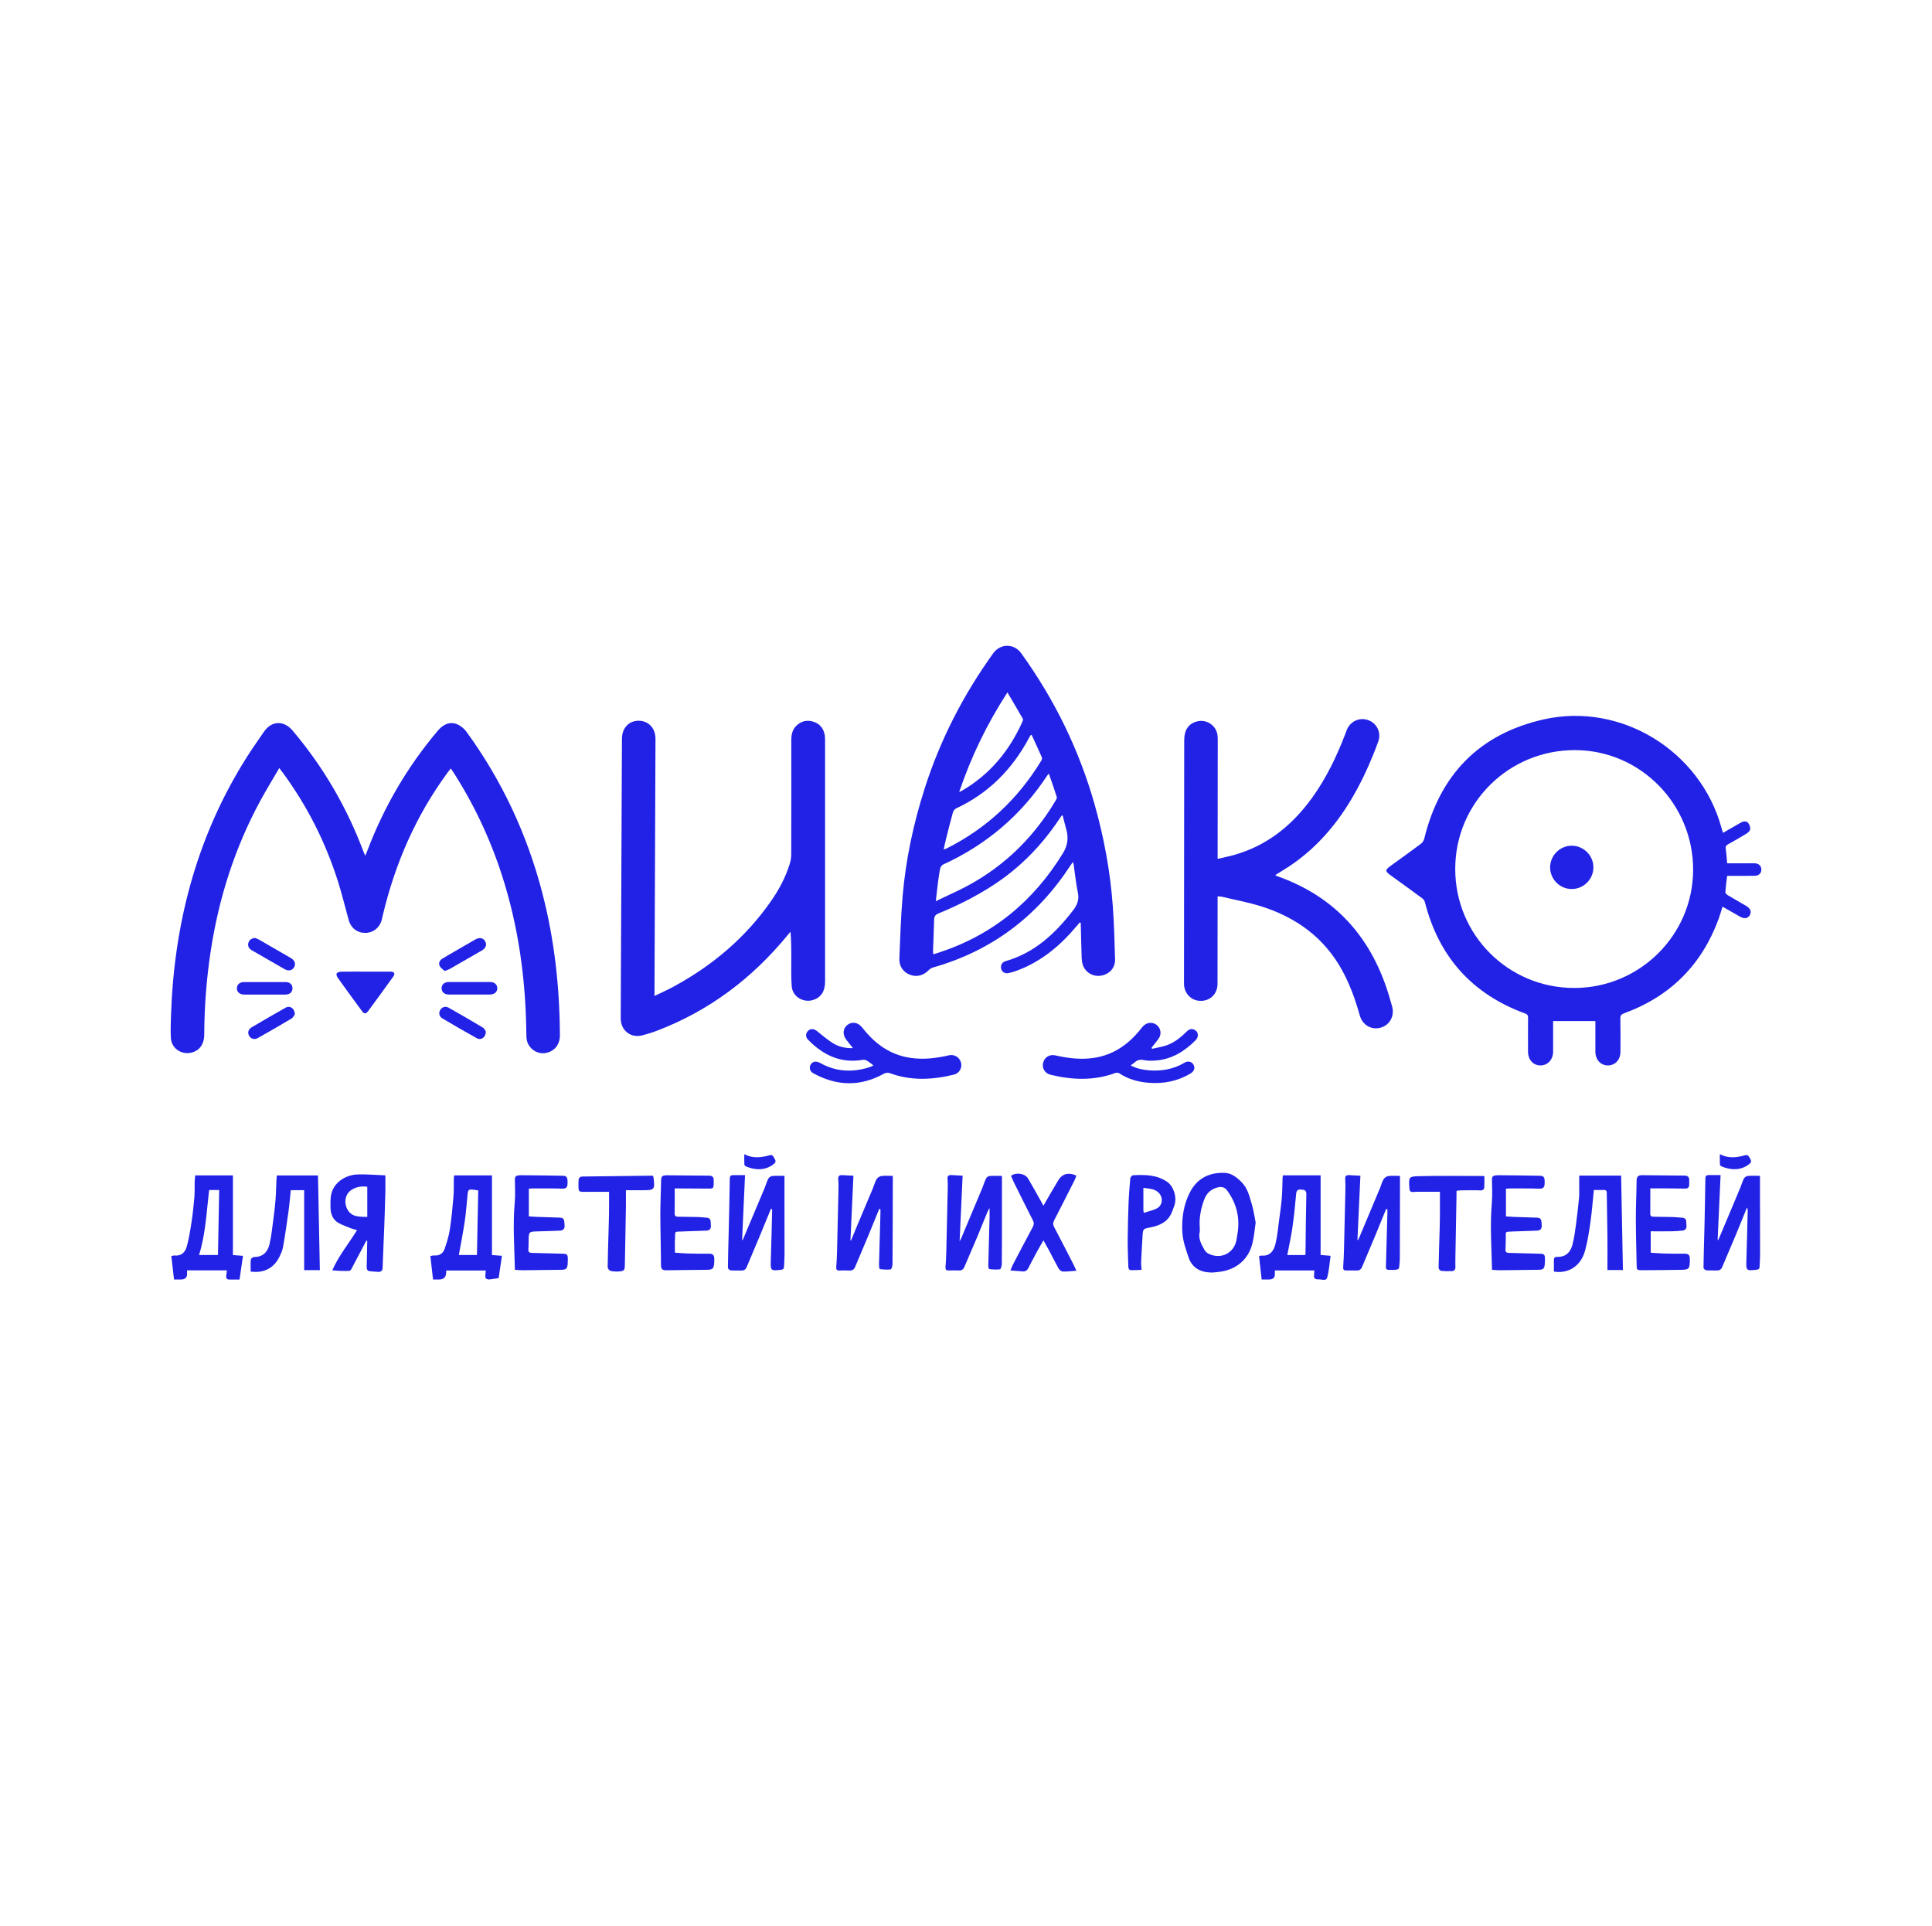 <?xml version="1.0" encoding="UTF-8"?> <svg xmlns="http://www.w3.org/2000/svg" id="_Слой_1" data-name="Слой_1" viewBox="0 0 648.65 646.7"><defs><style> .cls-1 { fill: #2222e6; } </style></defs><path class="cls-1" d="M93.78,257.82c-2.23,3.83-4.42,7.38-6.41,11.06-8.6,15.87-13.96,32.81-16.66,50.62-1.4,9.23-2.09,18.51-2.14,27.85-.02,3.33-1.71,5.51-4.58,6.08-3.27.65-6.43-1.61-6.62-4.94-.14-2.51-.04-5.04.04-7.56,1-30.09,8.21-58.43,23.94-84.33,2.28-3.76,4.78-7.39,7.3-11,2.59-3.71,6.67-3.8,9.59-.34,10.31,12.19,18.23,25.78,23.83,40.73.13.35.29.69.55,1.29.24-.55.4-.89.54-1.25,5.62-14.94,13.52-28.54,23.83-40.74,1.92-2.27,4.22-3.15,6.55-2.13,1.15.5,2.28,1.41,3.02,2.43,11.99,16.45,20.44,34.58,25.54,54.27,4.06,15.64,5.8,31.57,5.88,47.7.02,3.22-1.97,5.55-5.02,5.97-2.7.37-5.41-1.48-6.06-4.23-.2-.86-.17-1.78-.19-2.67-.23-17.97-2.64-35.6-8.17-52.75-3.98-12.35-9.47-23.98-16.5-34.9-.18-.29-.39-.56-.7-1-.41.53-.77.98-1.11,1.44-10.63,14.47-17.63,30.59-21.75,48.01-.11.46-.19.92-.31,1.37-.69,2.63-2.85,4.35-5.49,4.38-2.68.03-4.83-1.58-5.58-4.23-1.2-4.28-2.23-8.6-3.56-12.83-4.2-13.31-10.41-25.62-18.7-36.87-.28-.38-.57-.74-1.08-1.41Z"></path><path class="cls-1" d="M579.85,289.81c2.57,0,5.08,0,7.59,0,.6,0,1.2-.03,1.8.01,1.31.1,2.13.93,2.12,2.11,0,1.18-.83,2.05-2.15,2.08-2.52.05-5.05.02-7.57.02-.59,0-1.17,0-1.77,0-.23,1.93-.48,3.7-.6,5.48-.02.32.42.78.77.99,2.05,1.23,4.14,2.41,6.21,3.61,1.45.85,1.9,2.02,1.21,3.15-.66,1.1-1.85,1.28-3.25.48-1.93-1.1-3.85-2.2-5.89-3.37-.44,1.39-.79,2.69-1.25,3.95-5.65,15.52-16.24,26.15-31.75,31.83-.95.35-1.32.72-1.3,1.77.08,3.72.04,7.44.03,11.16,0,2.66-1.73,4.55-4.15,4.59-2.45.04-4.26-1.9-4.27-4.61-.01-3.46,0-6.91,0-10.28h-14.19c0,.28,0,.73,0,1.19,0,3.04.01,6.07,0,9.11-.02,2.64-1.78,4.55-4.18,4.59-2.46.04-4.23-1.87-4.24-4.62-.01-3.81-.02-7.61.01-11.42,0-.75-.23-1.11-.96-1.38-17.81-6.52-29-19.01-33.67-37.37-.12-.48-.48-.99-.87-1.29-3.47-2.57-6.98-5.09-10.48-7.62-2.14-1.55-2.14-1.87.05-3.45,3.32-2.41,6.67-4.79,9.95-7.25.52-.39.96-1.07,1.12-1.7,5.24-21.51,18.5-35.22,40.14-40.07,26-5.83,52.56,10.59,59.65,36.38.14.52.31,1.04.51,1.72,2.06-1.19,4.01-2.31,5.96-3.43.85-.49,1.83-.65,2.48.08.47.52.77,1.44.7,2.13-.05.53-.71,1.13-1.25,1.47-2.03,1.26-4.12,2.44-6.21,3.6-.64.36-.88.72-.76,1.51.25,1.55.32,3.12.48,4.83ZM528.43,331.67c22.01.05,39.97-17.73,40.02-39.63.05-22.11-17.71-40.15-39.6-40.22-22.26-.07-40.22,17.68-40.27,39.8-.05,22.15,17.71,40,39.85,40.05Z"></path><path class="cls-1" d="M362.51,309.66c-.29.35-.58.69-.87,1.04-5.5,6.6-11.89,12.03-20.06,15.09-.96.36-1.94.67-2.94.88-1.24.26-2.23-.35-2.5-1.42-.3-1.18.25-2.23,1.49-2.59,9.73-2.79,16.65-9.27,22.64-17.04,1.41-1.83,2.11-3.61,1.61-5.98-.65-3.13-.96-6.33-1.42-9.5-.03-.2-.12-.39-.24-.77-.33.47-.58.8-.8,1.14-11.14,17.1-26.39,28.65-46.08,34.26-.54.15-1.1.47-1.49.87-1.79,1.85-4.05,2.46-6.3,1.61-2.29-.86-3.71-2.84-3.6-5.5.29-6.96.5-13.93,1.09-20.86,1.06-12.38,3.65-24.48,7.45-36.32,5.23-16.33,12.98-31.38,22.99-45.28,2.39-3.32,6.98-3.31,9.37,0,11.15,15.46,19.42,32.33,24.63,50.68,3.17,11.16,5.26,22.52,6.12,34.08.45,6.01.6,12.04.77,18.06.08,2.8-1.92,4.96-4.68,5.42-2.65.45-5.22-1-6.12-3.54-.29-.83-.39-1.75-.42-2.63-.13-3.84-.2-7.69-.3-11.53-.12-.05-.24-.1-.35-.14ZM313.32,320.37c.6-.18,1.12-.33,1.64-.5,18.24-5.89,32.06-17.3,41.99-33.58q2.14-3.51,1.15-7.45c-.43-1.71-.9-3.41-1.36-5.18-.25.17-.34.2-.38.26-.22.31-.44.63-.65.95-5.97,8.97-13.34,16.53-22.42,22.4-5.76,3.73-11.87,6.77-18.2,9.38-1.03.42-1.44.98-1.46,2.05-.09,3.54-.26,7.09-.38,10.63-.01.29.05.58.09,1.03ZM314.19,302.52c2.68-1.27,5.08-2.37,7.45-3.52,13.92-6.7,24.74-16.8,32.65-30.03.25-.42.63-1,.52-1.38-.8-2.58-1.72-5.13-2.66-7.85-.31.33-.44.44-.53.58-8.77,13.37-20.48,23.29-35.01,29.93-.44.2-.84.83-.95,1.33-.34,1.59-.55,3.2-.76,4.81-.25,1.93-.46,3.87-.72,6.13ZM316.83,285.19c.49-.17.73-.23.95-.34,13.46-6.75,24.01-16.64,31.81-29.48.18-.3.35-.78.24-1.04-1.12-2.56-2.31-5.1-3.49-7.66-.25.14-.34.16-.38.22-.16.25-.31.51-.45.78-5.62,10.54-13.58,18.64-24.5,23.72-.46.21-.92.78-1.06,1.27-.83,2.96-1.57,5.94-2.32,8.92-.29,1.14-.51,2.29-.81,3.62ZM322.04,265.9c.5-.24.76-.34,1-.49,9.34-5.46,15.86-13.37,20.24-23.16.13-.29.26-.73.13-.95-1.65-2.88-3.34-5.72-5.18-8.85-6.87,10.61-12.18,21.56-16.19,33.44Z"></path><path class="cls-1" d="M219.75,334.35c2.26-1.1,4.29-1.99,6.23-3.04,13.21-7.15,24.44-16.59,33.02-29.01,2.61-3.77,4.75-7.81,6.12-12.21.33-1.04.53-2.17.53-3.25.04-12.78.03-25.57.02-38.35,0-1.91.36-3.66,1.84-5,1.59-1.43,3.45-1.85,5.48-1.24,2.09.64,3.39,2.08,3.85,4.22.13.62.17,1.27.17,1.91,0,27.06,0,54.12,0,81.19,0,3.16-1.35,5.25-3.91,6.1-3.35,1.11-7.02-1.05-7.29-4.56-.26-3.36-.12-6.75-.14-10.12-.02-2.68,0-5.37-.27-8.19-.31.36-.62.72-.92,1.08-11.86,14.48-26.31,25.42-43.86,32.12-1.59.61-3.23,1.11-4.88,1.55-3.95,1.07-7.36-1.59-7.34-5.7.13-31.29.27-62.59.41-93.88.02-3.56,2.3-6,5.6-6.01,3.33,0,5.67,2.49,5.66,6.1-.1,28.04-.22,56.09-.33,84.13,0,.59,0,1.19,0,2.15Z"></path><path class="cls-1" d="M408.8,300.92c0,.69,0,1.19,0,1.7,0,9.24,0,18.47-.03,27.71-.01,3.66-2.95,6.13-6.56,5.6-2.57-.37-4.53-2.61-4.68-5.34-.03-.6-.01-1.2-.01-1.8.02-26.76.04-53.53.07-80.29,0-3.39,1.41-5.51,4.17-6.28,3.33-.94,6.73,1.38,7.04,4.82.05.59.05,1.2.05,1.79-.01,12.53-.02,25.05-.04,37.58,0,.55,0,1.1,0,1.91,1.93-.45,3.71-.79,5.45-1.28,11.19-3.15,19.67-10.03,26.35-19.33,4.69-6.53,8.15-13.72,11.01-21.2.2-.52.37-1.05.59-1.56,1.23-2.89,4.34-4.25,7.21-3.18,2.87,1.07,4.38,4.14,3.33,7.11-.95,2.69-2.03,5.35-3.18,7.96-4.62,10.5-10.54,20.14-19.06,27.98-1.88,1.73-3.89,3.34-5.97,4.85-2.04,1.47-4.23,2.73-6.39,4.11.19.11.39.26.61.34,19.72,6.93,31.91,20.84,37.74,40.65.31,1.06.64,2.13.92,3.2.82,3.19-.87,6.2-3.92,7.04-3.03.84-6.05-.88-6.95-4.07-1.51-5.36-3.36-10.57-6.08-15.45-5.95-10.69-15.13-17.36-26.56-21.07-4.45-1.44-9.1-2.28-13.66-3.38-.41-.1-.84-.08-1.45-.13Z"></path><path class="cls-1" d="M293.2,357.61c-.8-.58-1.49-1.17-2.26-1.61-.36-.21-.88-.27-1.3-.2-7.46,1.27-13.36-1.65-18.41-6.83-.83-.85-.74-2.12.05-2.89.85-.84,1.96-.78,3,.05,1.73,1.38,3.42,2.85,5.28,4.02,1.97,1.24,4.21,1.8,6.82,1.71-.83-1.03-1.56-1.9-2.24-2.8-1.34-1.75-1.17-3.81.39-5,1.56-1.2,3.57-.86,4.94.9,3.76,4.81,8.31,8.46,14.41,9.84,4.52,1.02,9,.68,13.48-.25.46-.1.91-.23,1.38-.31,1.84-.33,3.54.81,3.95,2.64.37,1.65-.64,3.45-2.37,3.87-7.18,1.76-14.36,2.15-21.46-.44-.83-.3-1.44-.22-2.24.22-7.88,4.33-15.77,4.06-23.57-.23-1.18-.65-1.48-1.93-.85-2.95.64-1.05,1.84-1.25,3.15-.51,5.27,2.97,10.78,3.25,16.47,1.47.32-.1.64-.23.95-.37.11-.05.21-.15.44-.32Z"></path><path class="cls-1" d="M386.76,352.1c1.62-.38,3.29-.62,4.86-1.16,2.71-.95,4.9-2.74,6.92-4.75.74-.74,1.62-.96,2.57-.43.9.5,1.22,1.32.98,2.29-.1.43-.38.87-.7,1.18-3.72,3.74-8.01,6.4-13.41,6.8-1.31.1-2.67.11-3.95-.15-1.27-.26-2.23-.04-3.13.83-.33.32-.75.55-1.3.94,1.92,1.06,3.89,1.46,5.89,1.64,4.32.39,8.43-.27,12.21-2.54,1.17-.7,2.43-.36,3.01.67.59,1.06.25,2.19-.96,2.93-4.32,2.62-9.04,3.53-14.02,3.16-3.59-.27-6.97-1.22-10.01-3.23-.31-.21-.9-.2-1.28-.06-7.18,2.64-14.43,2.35-21.71.59-1.9-.46-2.95-2.19-2.52-3.98.45-1.89,2.15-2.97,4.1-2.53,4.37.99,8.76,1.52,13.23.8,6.08-.99,10.84-4.18,14.76-8.79.47-.55.89-1.15,1.37-1.69,1.24-1.41,3.18-1.65,4.61-.58,1.46,1.09,1.8,3.13.7,4.68-.73,1.03-1.57,1.99-2.35,2.98.05.14.1.28.15.41Z"></path><path class="cls-1" d="M58.43,429.55c-.31-2.71-.61-5.28-.91-7.88.51-.09.8-.22,1.09-.19,2.26.24,3.56-1.09,4.08-2.95.74-2.65,1.17-5.4,1.59-8.12.43-2.82.74-5.67.98-8.51.15-1.74.05-3.5.1-5.25.02-.68.12-1.35.18-2.07h12.66v26.75c1.16.09,2.16.17,3.38.27-.39,2.69-.76,5.25-1.16,7.96-1.16,0-2.22-.02-3.28,0-.97.03-1.32-.4-1.17-1.34.09-.53.12-1.07.2-1.76h-13.37c0,.33-.02.54,0,.74q.22,2.36-2.1,2.35c-.72,0-1.43,0-2.27,0ZM70.21,399.5c-.87,7.39-1.17,14.74-3.38,21.81h6.35c.14-7.29.27-14.48.41-21.81h-3.37Z"></path><path class="cls-1" d="M149.83,426.5c-.03.29-.06.45-.05.61q.05,2.44-2.43,2.44c-.59,0-1.18,0-1.96,0-.3-2.67-.6-5.24-.9-7.88.59-.1.96-.23,1.32-.2,1.75.15,2.96-.72,3.48-2.24.73-2.12,1.4-4.29,1.74-6.5.56-3.66.91-7.36,1.22-11.05.16-1.91.07-3.83.11-5.75,0-.42.07-.84.12-1.35h12.69v26.75c1.05.08,2.05.15,3.35.25-.38,2.57-.74,5.03-1.1,7.5-1.12.16-2.24.38-3.37.45-.36.02-1.03-.33-1.07-.58-.1-.74.05-1.52.12-2.44h-13.28ZM160.55,399.64c-.69-.12-1.02-.19-1.35-.22-1.98-.2-2.04-.14-2.24,1.86-.3,2.97-.51,5.96-.95,8.91-.56,3.73-1.3,7.44-1.96,11.12h6.08c.14-7.29.29-14.48.43-21.67Z"></path><path class="cls-1" d="M422.71,421.69c.47-.11.64-.2.8-.19,2.9.29,4.16-1.63,4.72-3.92.67-2.76.9-5.63,1.28-8.45.32-2.32.65-4.65.84-6.99.18-2.21.18-4.43.26-6.64.01-.29.06-.58.1-.94h12.67v26.74c1.08.09,2.07.18,3.35.28-.37,2.55-.49,5.05-1.18,7.39-.37,1.24-2.04.4-3.11.53-.4.05-1.17-.28-1.21-.54-.13-.73.02-1.52.07-2.46h-13.28c0,.43-.01.76,0,1.09q.08,1.96-1.94,1.95c-.76,0-1.53,0-2.49,0-.3-2.66-.59-5.22-.88-7.86ZM438.23,421.34c.03-.22.08-.38.08-.54.08-6.61.12-13.23.28-19.84.04-1.46-.69-1.54-1.76-1.61-1.11-.07-1.56.26-1.66,1.46-.33,3.83-.73,7.65-1.28,11.45-.44,3.05-1.13,6.06-1.7,9.07h6.03Z"></path><path class="cls-1" d="M421.57,410.47c-.34,2.22-.51,4.64-1.09,6.96-1.35,5.45-5.5,8.89-11.22,9.55-.93.11-1.87.24-2.81.21-3.54-.1-6.24-1.65-7.4-5.07-.93-2.73-1.93-5.56-2.09-8.4-.26-4.7.4-9.42,2.65-13.66,2.45-4.62,6.63-6.55,11.7-6.31,2.25.11,4.08,1.61,5.66,3.24,2.02,2.1,2.58,4.87,3.37,7.5.56,1.87.81,3.83,1.24,5.97ZM402.8,412.07c0,.51.09,1.04-.02,1.53-.5,2.24.54,4.07,1.55,5.88.29.53.78,1.06,1.31,1.33,4.29,2.24,8.95-.2,9.56-4.96.05-.38.11-.76.18-1.14,1.06-5.49-.07-10.5-3.35-15.02-.8-1.11-1.86-1.38-3.15-1.08-2.25.54-3.73,1.87-4.56,4.05-1.16,3.04-1.74,6.15-1.52,9.39Z"></path><path class="cls-1" d="M250.14,394.48c-.34,7.51-.67,14.64-.99,21.77.07.02.14.04.2.06.44-1.04.88-2.08,1.32-3.12,2.02-4.8,4.05-9.59,6.06-14.39.43-1.02.7-2.11,1.21-3.08.23-.44.86-.88,1.35-.93,1.26-.13,2.55-.04,4.09-.04,0,2.7,0,5.33,0,7.96,0,6.19.03,12.39.02,18.58,0,1.32-.13,2.65-.17,3.97-.02.68-.32.93-1.01,1.02-3.44.41-3.55.28-3.43-3.1.19-5.64.31-11.28.45-16.92,0-.15-.04-.3-.37-.53-1.2,2.94-2.39,5.89-3.62,8.82-1.51,3.62-3.05,7.23-4.57,10.85-.34.81-.91,1.16-1.8,1.13-1.2-.05-2.4.05-3.59-.06-.34-.03-.9-.57-.9-.87.04-3.97.17-7.93.26-11.9.14-6.02.29-12.05.37-18.07.01-.81.32-1.1,1.01-1.12,1.31-.03,2.62,0,4.12,0Z"></path><path class="cls-1" d="M577.67,394.48c-.34,7.52-.67,14.65-.99,21.77.06.02.12.04.19.05.27-.61.54-1.21.8-1.82,2.2-5.23,4.41-10.46,6.59-15.69.43-1.02.7-2.11,1.21-3.08.23-.44.86-.89,1.35-.94,1.26-.13,2.55-.04,4.08-.04,0,2.79,0,5.5,0,8.22.01,6.11.04,12.22.03,18.33,0,1.32-.13,2.65-.17,3.97-.02.69-.32.93-1.01,1.01-3.44.41-3.54.29-3.42-3.1.19-5.68.31-11.37.45-17.05,0-.1-.07-.21-.25-.73-1.35,3.31-2.54,6.3-3.78,9.27-1.49,3.58-3.03,7.15-4.54,10.72-.34.81-.91,1.16-1.8,1.13-1.2-.05-2.4.05-3.59-.06-.34-.03-.9-.57-.89-.87.06-4.65.22-9.3.33-13.95.12-5.34.24-10.68.3-16.02,0-.82.34-1.09,1.02-1.11,1.31-.03,2.62,0,4.11,0Z"></path><path class="cls-1" d="M465.39,405.85c-1.18,2.88-2.34,5.76-3.53,8.63-1.51,3.62-3.05,7.23-4.56,10.85-.36.86-.95,1.23-1.89,1.19-1.15-.05-2.31-.02-3.46-.01-.76,0-1.05-.31-.99-1.1.13-1.96.22-3.92.27-5.87.17-6.32.32-12.65.45-18.97.03-1.58.07-3.17-.04-4.74-.08-1.09.41-1.37,1.32-1.33,1.22.05,2.45.13,3.78.2-.33,7.27-.66,14.41-.99,21.55.07.03.13.06.2.08.2-.44.4-.87.59-1.31,2.26-5.39,4.53-10.78,6.78-16.17.41-.98.65-2.05,1.19-2.94.31-.52,1.02-1.01,1.62-1.1,1.17-.17,2.38-.05,3.9-.05,0,1.64,0,3.25,0,4.85-.01,7.35-.03,14.7-.05,22.05,0,.68.02,1.37-.06,2.05-.1.82-.08,2.19-.48,2.34-1.02.38-2.25.3-3.39.23-.91-.06-.75-.88-.73-1.51.16-5.85.33-11.71.49-17.56.01-.41,0-.83,0-1.24-.13-.03-.27-.06-.4-.09Z"></path><path class="cls-1" d="M295.2,405.82c-1.19,2.91-2.36,5.82-3.56,8.72-1.51,3.62-3.04,7.23-4.57,10.85-.34.8-.91,1.17-1.8,1.13-1.15-.05-2.31-.03-3.46,0-.83.02-1.12-.32-1.05-1.17.14-1.74.23-3.49.27-5.23.17-6.62.32-13.24.46-19.86.03-1.45.08-2.91-.05-4.36-.1-1.15.41-1.44,1.38-1.4,1.19.05,2.37.12,3.71.19-.34,7.3-.67,14.51-1,21.72.06.02.12.04.18.06.72-1.75,1.44-3.5,2.17-5.25,1.74-4.13,3.49-8.25,5.22-12.38.41-.98.65-2.05,1.18-2.94.31-.52,1.03-1.01,1.62-1.1,1.17-.17,2.38-.05,3.85-.05,0,1.13,0,2.22,0,3.31-.02,8.8-.03,17.6-.1,26.4,0,.59-.35,1.65-.63,1.69-1.19.15-2.43.05-3.63-.11-.15-.02-.28-.91-.27-1.39.14-5.77.32-11.54.48-17.3.01-.46,0-.93,0-1.4-.13-.04-.27-.08-.4-.11Z"></path><path class="cls-1" d="M336.39,394.75c0,4.83,0,9.48,0,14.14,0,5.13.02,10.26-.04,15.39,0,.64-.32,1.79-.62,1.83-1.19.18-2.43.06-3.64-.07-.14-.02-.29-.82-.28-1.26.13-5.43.29-10.86.43-16.28.02-.89,0-1.79,0-2.93-.28.48-.5.77-.63,1.09-1.2,2.92-2.37,5.85-3.59,8.76-1.39,3.3-2.83,6.59-4.23,9.88-.36.84-.93,1.26-1.88,1.21-1.11-.06-2.22-.04-3.33,0-.88.03-1.22-.29-1.13-1.22.15-1.7.22-3.41.26-5.11.17-6.84.33-13.67.47-20.51.03-1.28.06-2.57-.06-3.85-.1-1.08.39-1.38,1.31-1.34,1.23.05,2.45.13,3.76.2-.34,7.34-.67,14.55-1.01,22.04.27-.52.44-.8.57-1.1,2.36-5.62,4.73-11.25,7.08-16.88.42-1.02.72-2.09,1.21-3.08.19-.39.72-.83,1.13-.86,1.35-.11,2.71-.04,4.22-.04Z"></path><path class="cls-1" d="M123,416.49c-.47.89-.94,1.77-1.41,2.66-1.21,2.3-2.4,4.61-3.63,6.9-.14.26-.47.59-.72.6-1.85.05-3.71.03-5.67-.21,2.16-4.93,5.5-8.94,8.31-13.47-.7-.2-1.35-.34-1.96-.58-1.38-.55-2.79-1.05-4.1-1.74-2.22-1.18-2.87-3.27-2.87-5.61,0-1.31-.03-2.65.21-3.92.77-4,4.69-6.76,9.07-6.86,3.02-.07,6.05.2,9.15.32,0,1.99.04,3.77,0,5.54-.1,4.01-.23,8.02-.38,12.03-.17,4.48-.39,8.96-.54,13.44-.03,1-.52,1.41-1.42,1.39-.89-.02-1.78-.16-2.67-.2-.94-.04-1.28-.56-1.26-1.41.06-2.77.12-5.54.18-8.31,0-.16,0-.33,0-.49-.1-.03-.2-.06-.3-.09ZM123.31,408.54v-10.14c-2.52-.43-5.38.52-6.54,2.24-1.11,1.65-1.09,4,.12,5.78,1.5,2.2,3.81,2.03,6.41,2.11Z"></path><path class="cls-1" d="M107.41,426.4h-5.29v-26.85h-4.49c-.25,2.36-.43,4.69-.75,6.99-.55,3.97-1.12,7.94-1.81,11.89-.22,1.24-.73,2.46-1.3,3.59-1.92,3.79-5.24,5.44-9.61,4.86,0-1.34-.08-2.7.05-4.03.03-.34.73-.88,1.12-.88,2.98.05,4.54-1.72,5.15-4.28.64-2.64.9-5.37,1.26-8.07.31-2.28.59-4.57.77-6.87.17-2.2.2-4.42.3-6.63.02-.46.09-.92.14-1.51h13.81c.21,10.65.42,21.17.63,31.78Z"></path><path class="cls-1" d="M535.12,399.5c-.38,3.65-.63,7.14-1.12,10.59-.47,3.29-.96,6.6-1.84,9.8-1.43,5.17-5.58,7.77-10.46,6.99,0-1.32.01-2.63,0-3.94-.01-.83.53-1.03,1.17-1.01,2.84.09,4.4-1.56,5.05-4.03.62-2.33.92-4.76,1.25-7.16.39-2.83.66-5.67.97-8.51.06-.51.07-1.02.07-1.53,0-1.96,0-3.91,0-6.05h14.07c.2,10.62.4,21.11.6,31.71h-5.2c0-3.78.03-7.53,0-11.28-.05-4.86-.16-9.72-.22-14.58,0-.68-.22-1.03-.95-1.01-1.1.03-2.19,0-3.38,0Z"></path><path class="cls-1" d="M361.39,426.6c-1.66.12-3.09.3-4.52.27-.48-.01-1.13-.47-1.38-.91-1.12-1.96-2.12-3.99-3.18-5.99-.59-1.11-1.22-2.19-1.98-3.57-.79,1.37-1.44,2.45-2.04,3.56-1.04,1.91-2.06,3.83-3.05,5.77-.43.84-1.06,1.17-1.96,1.09-1.26-.1-2.52-.2-4.04-.32.35-.83.55-1.41.83-1.95,2.2-4.2,4.39-8.4,6.64-12.57.42-.79.52-1.42.1-2.24-2.17-4.26-4.29-8.54-6.41-12.82-.36-.72-.65-1.47-.96-2.19,1.74-1.27,4.7-.81,5.73.92,1.54,2.61,3,5.26,4.49,7.9.22.4.43.8.65,1.23,1.71-2.93,3.32-5.78,5.02-8.59,1.33-2.18,3.47-2.71,6.04-1.54-.18.48-.31,1-.55,1.47-2.29,4.53-4.57,9.07-6.91,13.58-.44.86-.37,1.52.08,2.37,2.12,3.99,4.17,8.03,6.24,12.05.35.68.65,1.38,1.16,2.45Z"></path><path class="cls-1" d="M172.87,426.3c-.15-7.58-.73-14.95-.07-22.35.24-2.62.11-5.29.06-7.93-.02-1.01.39-1.4,1.32-1.43.13,0,.25-.06.38-.06,4.83.05,9.65.06,14.48.18,1.34.03,1.6.75,1.5,2.75-.06,1.17-.53,1.61-1.76,1.57-3.25-.1-6.5-.06-9.75-.07-.46,0-.92.05-1.48.08v9.31c.89.06,1.77.13,2.65.16,2.6.1,5.21.18,7.81.26,1.71.05,1.39,1.41,1.53,2.43.15,1.11-.32,1.87-1.5,1.93-2.47.12-4.95.19-7.43.25-3.09.09-3.08.08-3.13,3.17-.02.94,0,1.89-.08,2.82-.09.9.27,1.22,1.14,1.24,3.38.07,6.75.17,10.13.26,1.81.05,1.95.19,1.97,2.01,0,.43-.01.86-.04,1.28-.12,1.74-.47,2.09-2.18,2.12-4.27.06-8.55.11-12.82.15-.85,0-1.7-.08-2.72-.14Z"></path><path class="cls-1" d="M554.07,398.95c0,3,.02,5.77-.01,8.54-.01.89.56.96,1.17.97,2.14.05,4.27.05,6.41.11,1.07.03,2.13.15,3.19.23,1.66.13,1.23,1.48,1.37,2.44.14.94-.16,1.74-1.26,1.87-1.19.13-2.38.22-3.57.24-2.33.04-4.67.01-7.16.01v7.18c1.39.09,2.86.23,4.34.27,2.39.06,4.79.1,7.18.07,1.1-.01,1.56.47,1.6,1.5.01.34.03.68.02,1.02-.08,2.54-.36,2.85-2.9,2.89-4.36.07-8.71.12-13.07.13-1.84,0-1.86-.05-1.9-1.84-.1-5.34-.26-10.68-.26-16.02,0-4.05.22-8.11.25-12.16.01-1.31.52-1.89,1.77-1.88,4.78.04,9.56.1,14.34.14,1.24,0,1.64.66,1.56,1.79-.03.38-.01.77,0,1.15.02,1.01-.4,1.44-1.47,1.42-2.99-.07-5.98-.06-8.98-.08-.76,0-1.52,0-2.64,0Z"></path><path class="cls-1" d="M226.53,398.95c0,2.97.03,5.7-.02,8.43-.02.93.5,1.07,1.2,1.08,2.18.04,4.36.05,6.54.1.98.03,1.96.16,2.94.22,1.74.09,1.34,1.47,1.47,2.48.14,1.03-.27,1.81-1.41,1.86-2.69.13-5.38.17-8.06.29-3.04.14-2.4-.27-2.57,2.58-.09,1.44-.02,2.89-.02,4.54,1.48.1,2.96.24,4.44.28,2.35.06,4.7.1,7.05.06,1.22-.02,1.71.52,1.72,1.66,0,.34.02.68,0,1.02-.13,2.43-.4,2.71-2.79,2.74-4.44.06-8.89.07-13.33.15-1.28.02-1.77-.39-1.77-1.75-.02-5.68-.21-11.36-.22-17.04,0-3.84.2-7.68.27-11.52.02-1,.37-1.53,1.39-1.54.08,0,.17-.05.25-.04,4.82.04,9.65.09,14.47.13,1.14,0,1.62.58,1.54,1.68-.02.3.01.6,0,.9-.02,1.62-.16,1.77-1.76,1.76-2.99-.01-5.98-.04-8.98-.05-.67,0-1.35,0-2.36,0Z"></path><path class="cls-1" d="M500.93,426.3c-.16-7.57-.71-14.95-.07-22.34.23-2.63.1-5.29.05-7.93-.02-1.01.39-1.4,1.32-1.44.13,0,.25-.06.38-.06,4.83.05,9.65.06,14.48.18,1.35.03,1.6.71,1.5,2.75-.06,1.16-.52,1.61-1.75,1.58-3.25-.1-6.5-.06-9.75-.07-.46,0-.91.05-1.48.08v9.31c.88.05,1.76.13,2.65.16,2.6.1,5.21.18,7.81.26,1.71.05,1.4,1.4,1.53,2.42.14,1.11-.31,1.88-1.49,1.93-2.77.13-5.55.18-8.33.29-2.73.11-2.14-.02-2.23,2.23-.05,1.24,0,2.48-.09,3.72-.07.9.26,1.22,1.14,1.24,3.33.07,6.67.17,10,.26,1.97.05,2.1.17,2.11,2.14,0,.38-.02.77-.05,1.15-.13,1.76-.46,2.1-2.18,2.12-4.27.06-8.55.11-12.82.15-.85,0-1.7-.08-2.72-.13Z"></path><path class="cls-1" d="M204.49,400.11c-2.73,0-5.24-.03-7.75,0-2.52.04-2.52.07-2.53-2.46,0-.43.03-.85.03-1.28.01-.93.46-1.39,1.41-1.4,7.77-.09,15.55-.2,23.32-.29.08,0,.16.06.32.12.06.28.14.6.18.93.4,3.55.15,3.84-3.37,3.83-1.96,0-3.92,0-5.95,0,0,1.92.02,3.57,0,5.22-.08,5.2-.19,10.41-.28,15.61-.03,1.45-.07,2.9-.09,4.35-.03,1.65-.23,1.95-1.9,2.09-.97.08-1.98.03-2.92-.19-.4-.1-.94-.79-.94-1.21.04-3.97.18-7.94.29-11.91.06-2.22.14-4.43.17-6.65.03-2.13,0-4.26,0-6.76Z"></path><path class="cls-1" d="M498.36,394.79c0,1.26.05,2.49-.02,3.71-.04.77-.45,1.16-1.36,1.12-2.18-.08-4.36-.03-6.54-.01-.46,0-.91.1-1.43.17,0,.57,0,1.03,0,1.49-.12,6.83-.25,13.66-.37,20.48-.02,1.2-.04,2.39,0,3.59.02.85-.38,1.34-1.17,1.38-1.23.05-2.47.04-3.68-.1-.32-.04-.81-.68-.8-1.03.08-4.4.24-8.79.37-13.19.04-1.49.07-2.98.08-4.47.01-2.5,0-5,0-7.85-2.1,0-3.96,0-5.82,0-1.07,0-2.14,0-3.2.07-.9.06-1.16-.31-1.22-1.17-.27-3.77-.3-4.04,3.13-4.13,7.26-.19,14.52-.06,22.04-.06Z"></path><path class="cls-1" d="M383.29,426.29c-1.17.05-2.34.14-3.5.12-.88,0-.95-.75-.97-1.39-.09-2.94-.23-5.89-.21-8.83.03-4.14.14-8.28.3-12.41.1-2.72.32-5.45.57-8.16.04-.4.59-1.06.93-1.08,4.03-.21,8.06-.19,11.55,2.29,2.21,1.57,3.27,5.43,2.28,7.99-.24.64-.47,1.28-.71,1.92-1.28,3.42-4.12,4.7-7.41,5.34-2.35.45-2.37.45-2.52,2.81-.18,2.98-.35,5.96-.48,8.95-.03.71.09,1.43.16,2.45ZM384,407.16c1.54-.5,3.06-.78,4.38-1.47,1.86-.98,2.21-3.33.92-4.96-1.34-1.68-3.29-1.65-5.42-1.96,0,2.62,0,5.04,0,7.46,0,.2.05.41.13.93Z"></path><path class="cls-1" d="M122.78,326.19c2.78,0,5.55-.01,8.33,0,1.29,0,1.65.62.9,1.68-2.78,3.89-5.59,7.75-8.44,11.6-.71.96-1.31.96-2.04-.03-2.77-3.74-5.5-7.51-8.2-11.29-.26-.37-.47-1.11-.29-1.37.26-.35.92-.56,1.41-.57,2.77-.05,5.55-.02,8.33-.02Z"></path><path class="cls-1" d="M157.55,333.88c-2.26,0-4.53.01-6.79,0-1.55,0-2.51-.84-2.5-2.13.02-1.24.93-2.07,2.42-2.08,4.61-.02,9.23-.02,13.84,0,1.49,0,2.41.83,2.44,2.06.03,1.27-.95,2.13-2.48,2.14-2.31.01-4.61,0-6.92,0Z"></path><path class="cls-1" d="M88.82,333.89c-2.26,0-4.53.01-6.79,0-1.54,0-2.52-.86-2.5-2.13.02-1.23.95-2.07,2.42-2.08,4.61-.02,9.23-.02,13.84,0,1.52,0,2.39.8,2.41,2.07.02,1.33-.88,2.13-2.46,2.14-2.31.02-4.61,0-6.92,0Z"></path><path class="cls-1" d="M149.3,325.99c-.55-.54-1.34-1.03-1.68-1.73-.46-.93-.02-1.86.87-2.42,1.3-.81,2.65-1.56,3.97-2.33,2.36-1.37,4.72-2.74,7.09-4.1,1.42-.81,2.67-.58,3.33.57.67,1.16.25,2.33-1.2,3.17-3.54,2.05-7.09,4.1-10.65,6.12-.43.25-.93.38-1.74.7Z"></path><path class="cls-1" d="M85.62,314.87c.33.14.87.3,1.34.57,3.55,2.04,7.1,4.09,10.64,6.15,1.37.8,1.78,1.94,1.16,3.08-.62,1.14-1.88,1.43-3.22.68-3.67-2.09-7.32-4.21-10.98-6.32-.94-.54-1.45-1.35-1.18-2.45.25-1.02.99-1.55,2.24-1.7Z"></path><path class="cls-1" d="M98.98,340.53c-.22.29-.54,1.07-1.12,1.41-3.73,2.24-7.51,4.4-11.3,6.54-1.12.63-2.32.28-2.9-.71-.6-1.02-.33-2.21.79-2.87,3.79-2.23,7.58-4.45,11.42-6.6,1.46-.82,3.09.19,3.12,2.23Z"></path><path class="cls-1" d="M163.13,346.32c-.04,1.98-1.64,3.01-3.04,2.23-3.92-2.17-7.79-4.43-11.64-6.71-1.03-.61-1.22-1.85-.64-2.81.59-.95,1.75-1.34,2.79-.75,3.86,2.19,7.71,4.4,11.51,6.68.54.32.82,1.08,1.02,1.35Z"></path><path class="cls-1" d="M577.42,387.46c2.88,1.52,5.66,1.16,8.4.38,1.03-.29,1.31.33,1.66.93.36.62.76,1.22-.05,1.9-2.93,2.45-6.59,2.15-9.55.85-.21-.09-.43-.44-.44-.68-.05-1.06-.02-2.12-.02-3.39Z"></path><path class="cls-1" d="M249.89,387.47c2.9,1.52,5.71,1.14,8.51.35,1.05-.3,1.25.49,1.6,1.06.35.58.66,1.16-.09,1.79-2.89,2.42-6.5,2.19-9.54.87-.22-.09-.45-.43-.46-.67-.05-1.06-.02-2.12-.02-3.4Z"></path><path class="cls-1" d="M520.44,291.15c.01-3.98,3.33-7.27,7.3-7.24,3.99.03,7.26,3.34,7.23,7.31-.03,4-3.32,7.25-7.31,7.23-3.99-.02-7.24-3.3-7.22-7.3Z"></path></svg> 